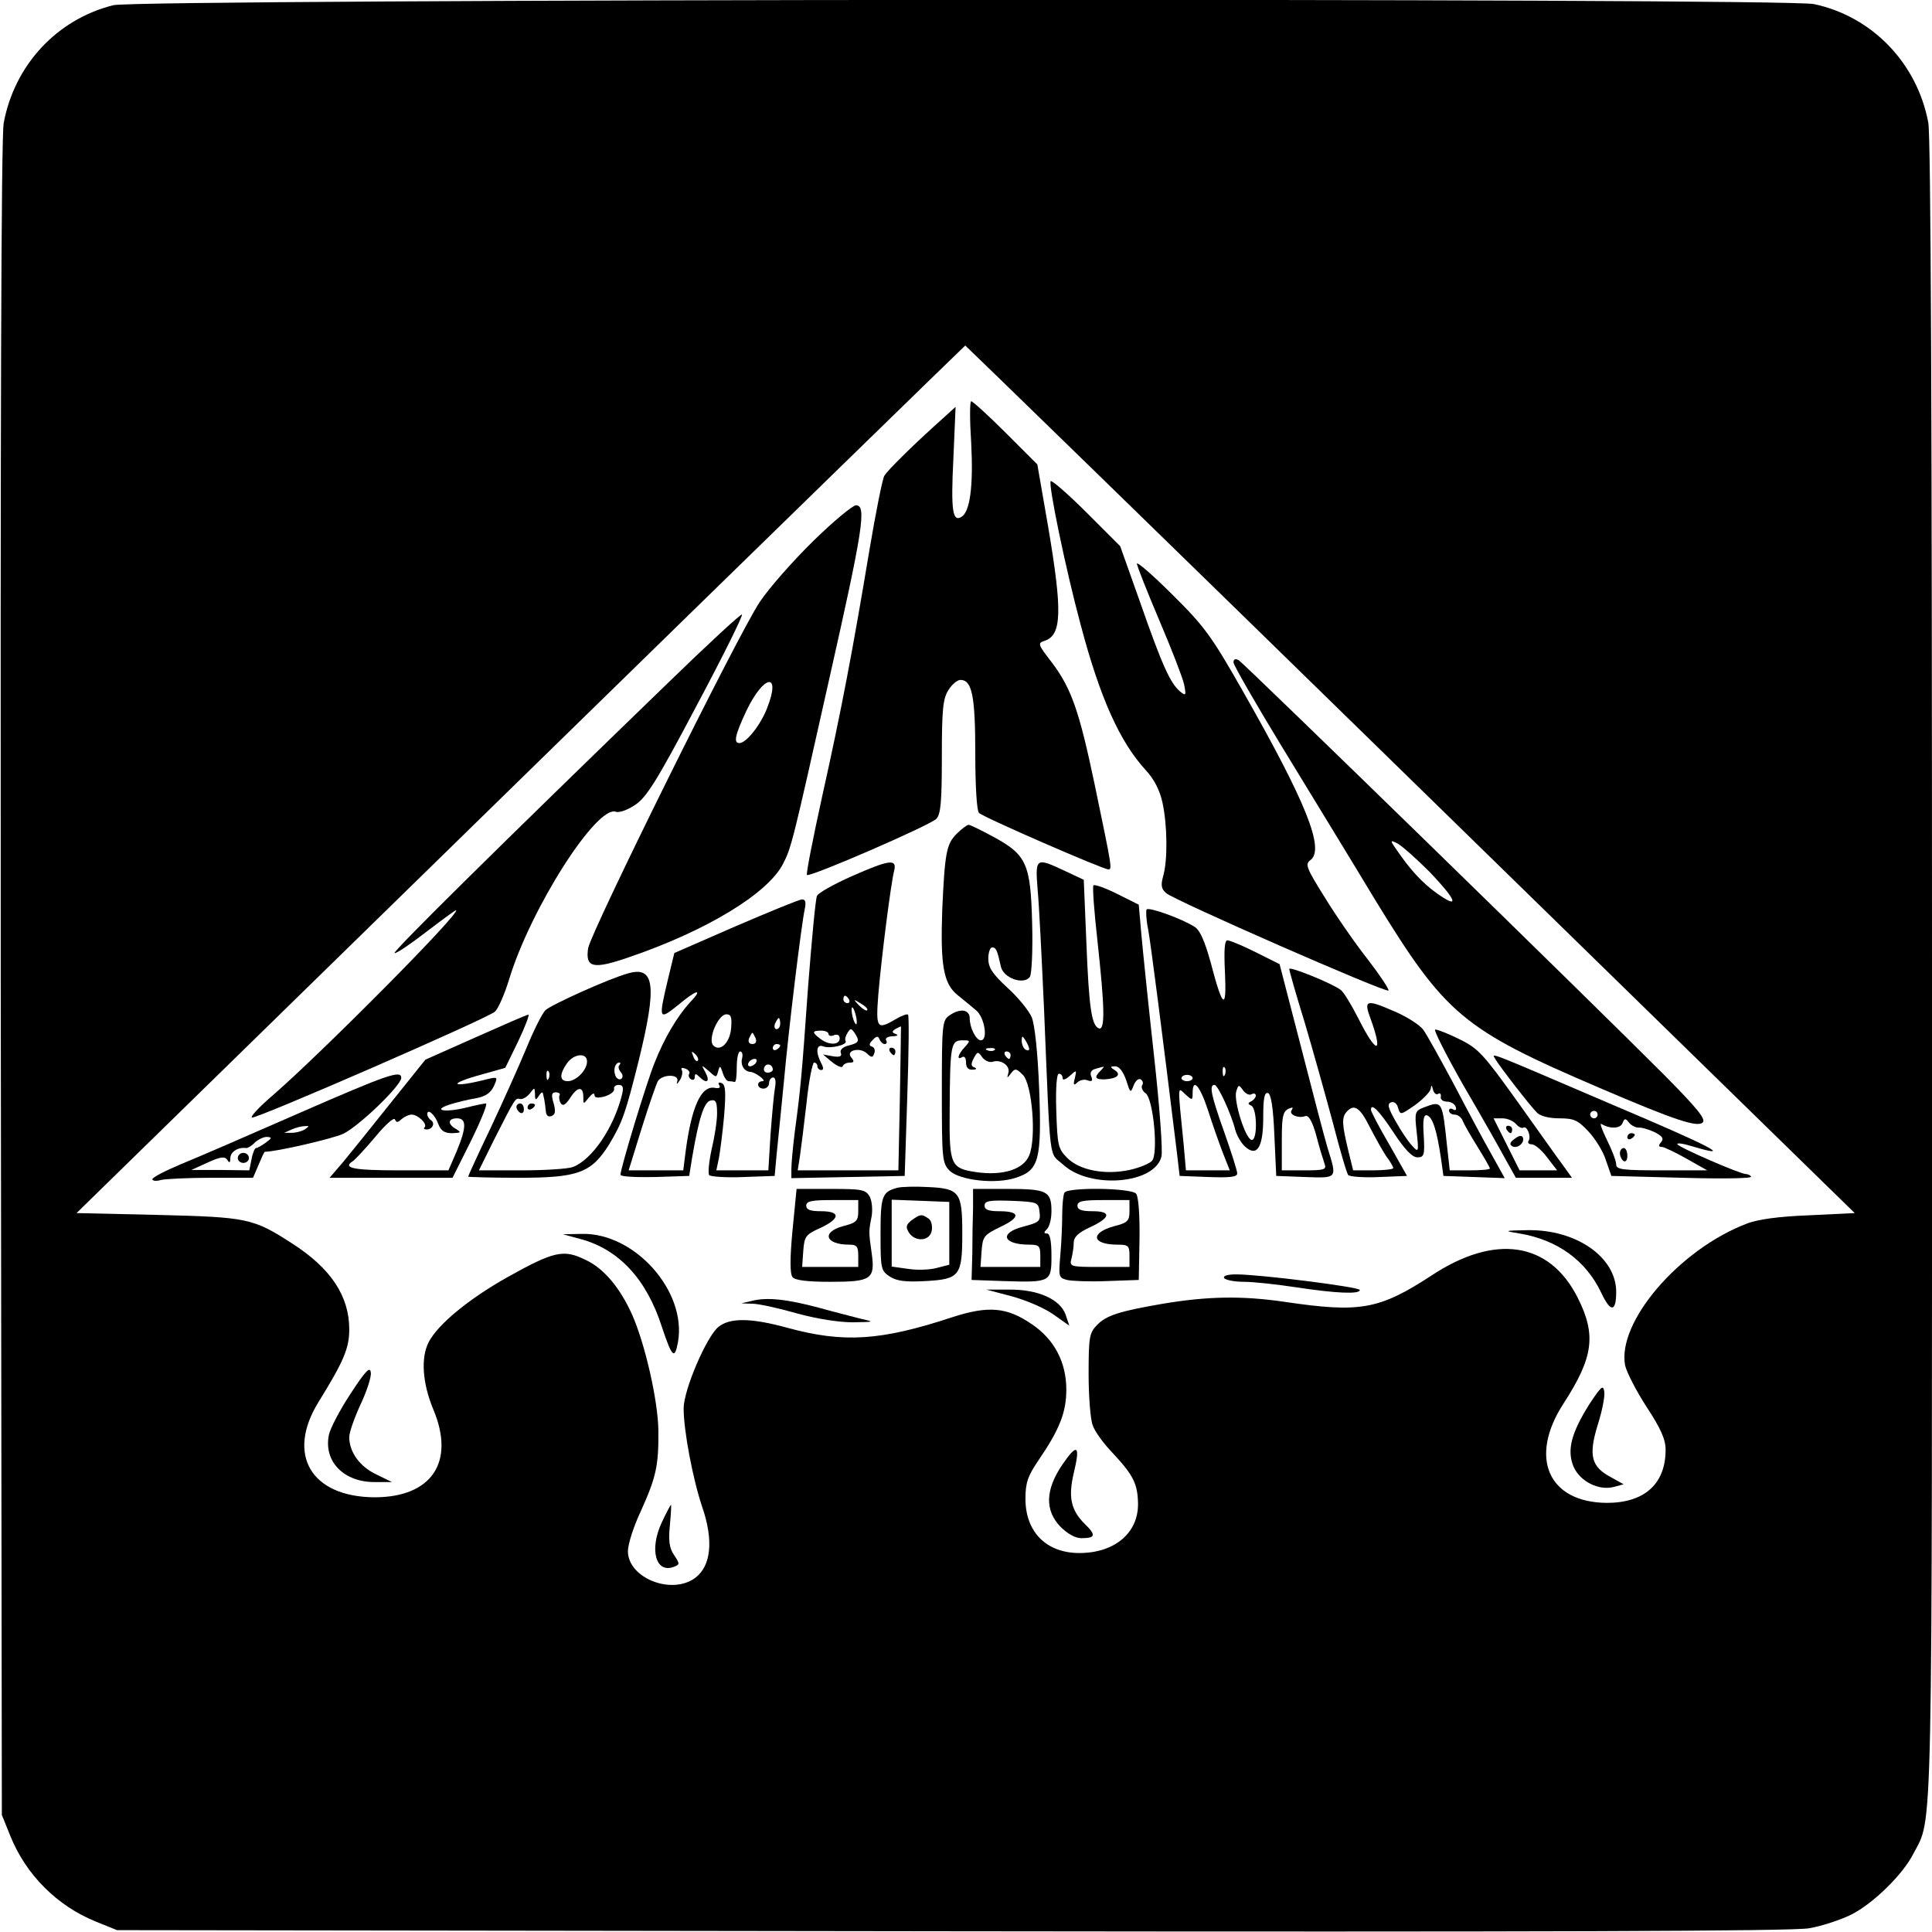 <?xml version="1.0" standalone="no"?>
<!DOCTYPE svg PUBLIC "-//W3C//DTD SVG 20010904//EN"
 "http://www.w3.org/TR/2001/REC-SVG-20010904/DTD/svg10.dtd">
<svg version="1.0" xmlns="http://www.w3.org/2000/svg"
 width="520pt" height="520pt" viewBox="0 0 520 520"
 preserveAspectRatio="xMidYMid meet">
<g transform="translate(0,520) scale(0.1,-0.1)"
fill="#000000" stroke="none">
<path d="M305 5186 c-152 -38 -266 -161 -295 -317 -7 -36 -9 -831 -8 -2304 l3
-2250 23 -57 c42 -104 126 -188 230 -230 l57 -23 2245 -3 c1586 -2 2264 0
2309 8 35 6 86 23 114 37 58 29 139 108 167 164 53 102 50 -20 50 2380 0 1454
-3 2245 -10 2279 -30 160 -151 286 -308 319 -80 17 -4508 14 -4577 -3z m3491
-2083 l1196 -1168 -123 -6 c-81 -3 -140 -11 -169 -23 -180 -69 -348 -264 -326
-381 4 -18 30 -69 58 -112 38 -58 51 -87 51 -115 0 -92 -57 -143 -158 -143
-158 1 -211 122 -117 267 81 125 89 185 38 286 -76 150 -222 172 -393 59 -141
-92 -192 -101 -395 -71 -116 17 -208 15 -328 -5 -116 -20 -151 -31 -176 -56
-22 -22 -24 -32 -24 -134 0 -60 5 -122 11 -137 5 -16 29 -49 53 -74 56 -60 68
-83 69 -137 1 -79 -63 -133 -158 -133 -89 0 -145 57 -145 146 0 43 6 61 36
105 56 82 74 128 74 189 0 73 -32 135 -93 176 -67 46 -117 50 -213 19 -194
-64 -293 -70 -444 -29 -98 27 -156 28 -187 2 -32 -27 -93 -169 -93 -219 0 -60
25 -191 50 -265 31 -90 24 -159 -19 -191 -64 -47 -181 0 -181 72 0 18 15 66
34 106 42 93 49 124 48 219 -1 79 -35 230 -70 310 -32 72 -76 126 -126 149
-59 29 -84 24 -211 -47 -103 -58 -186 -126 -211 -174 -22 -42 -17 -111 12
-181 60 -142 -4 -237 -158 -237 -171 1 -238 115 -151 256 68 110 83 145 83
196 0 90 -50 165 -155 232 -104 67 -119 70 -360 76 l-219 5 1194 1167 c657
642 1196 1167 1198 1168 1 0 541 -525 1198 -1167z"/>
<path d="M2614 4008 c6 -116 -3 -185 -26 -199 -24 -15 -29 16 -22 156 l6 140
-33 -30 c-72 -64 -151 -141 -159 -156 -5 -9 -23 -99 -40 -200 -45 -270 -75
-429 -127 -662 -25 -114 -44 -210 -41 -212 7 -7 330 133 348 151 12 12 15 45
15 167 0 129 3 157 18 180 9 15 24 27 32 27 31 0 40 -42 40 -197 0 -88 4 -156
10 -161 12 -12 334 -152 348 -152 11 0 10 4 -37 230 -41 195 -62 257 -115 327
-37 48 -39 52 -20 58 47 15 49 78 10 308 l-29 167 -85 85 c-47 47 -89 85 -93
85 -4 0 -4 -51 0 -112z"/>
<path d="M2828 3905 c-7 -8 40 -236 81 -388 52 -196 105 -314 175 -390 23 -25
38 -55 45 -88 13 -61 14 -153 2 -196 -7 -25 -6 -35 8 -47 21 -19 591 -269 598
-262 3 2 -22 40 -55 83 -34 43 -86 118 -116 167 -50 80 -54 90 -39 101 39 29
-10 153 -182 455 -84 148 -104 175 -190 260 -52 52 -95 89 -95 83 0 -6 27 -74
60 -152 33 -77 63 -155 67 -173 6 -30 5 -32 -11 -19 -26 22 -48 70 -107 239
l-54 152 -90 90 c-50 50 -94 88 -97 85z"/>
<path d="M2188 3743 c-55 -54 -119 -127 -143 -163 -60 -90 -454 -887 -462
-932 -8 -53 13 -58 111 -24 208 71 372 171 413 250 23 44 26 57 123 490 93
412 103 476 74 476 -9 0 -62 -44 -116 -97z m-123 -448 c-17 -45 -56 -95 -75
-95 -16 0 -12 21 19 87 47 98 94 105 56 8z"/>
<path d="M1799 3363 c-457 -442 -742 -724 -737 -728 3 -3 40 22 83 55 43 33
80 60 82 60 20 0 -361 -384 -495 -500 -35 -30 -59 -56 -54 -58 12 -4 632 266
654 285 9 8 26 47 38 86 58 192 237 472 288 452 8 -3 32 5 52 19 30 20 58 64
164 265 71 133 126 244 123 247 -2 3 -92 -80 -198 -183z"/>
<path d="M3320 3417 c0 -7 58 -108 128 -223 70 -115 184 -301 252 -414 191
-312 236 -350 605 -508 205 -88 264 -107 278 -93 9 9 -16 39 -103 127 -185
186 -1131 1108 -1146 1117 -9 5 -14 3 -14 -6z m528 -564 c66 -69 80 -97 35
-68 -41 26 -77 61 -113 112 -30 42 -31 44 -9 33 13 -7 52 -42 87 -77z"/>
<path d="M2575 2956 c-28 -28 -32 -52 -39 -206 -5 -147 3 -197 41 -228 15 -12
38 -31 51 -42 22 -19 32 -80 12 -80 -13 0 -30 34 -30 59 0 25 -27 28 -56 7
-18 -13 -19 -28 -19 -205 0 -180 1 -192 21 -212 27 -26 124 -37 178 -19 62 20
70 47 63 237 -4 103 -12 174 -20 195 -8 18 -37 54 -66 80 -40 37 -51 54 -51
78 0 16 5 30 10 30 11 0 14 -7 24 -52 7 -31 62 -50 78 -27 5 8 8 73 6 144 -4
160 -15 184 -103 232 -33 18 -64 33 -68 33 -4 0 -19 -11 -32 -24z m195 -579
c0 -5 -4 -5 -10 -2 -5 3 -10 14 -10 23 0 15 2 15 10 2 5 -8 10 -19 10 -23z
m-173 5 c-19 -20 -23 -37 -7 -27 6 3 10 -3 10 -14 0 -14 6 -21 18 -20 10 0 12
3 5 6 -10 3 -10 10 -2 25 10 18 11 19 23 2 7 -9 19 -14 27 -12 22 8 49 -10 43
-30 -4 -15 -4 -15 7 -1 11 14 14 14 32 -4 25 -25 37 -170 17 -217 -15 -37 -70
-55 -141 -45 -70 10 -74 19 -73 159 1 188 3 196 36 196 20 0 20 -1 5 -18z m80
-8 c-3 -3 -12 -4 -19 -1 -8 3 -5 6 6 6 11 1 17 -2 13 -5z m43 -14 c0 -5 -2
-10 -4 -10 -3 0 -8 5 -11 10 -3 6 -1 10 4 10 6 0 11 -4 11 -10z"/>
<path d="M2291 2841 c-47 -21 -88 -44 -92 -52 -4 -8 -14 -117 -24 -244 -17
-241 -20 -274 -36 -393 -5 -40 -9 -84 -9 -98 l0 -25 153 3 152 3 7 215 c4 117
5 216 2 219 -2 3 -18 -3 -33 -12 -51 -30 -54 -25 -47 66 8 96 34 302 43 335 7
31 -14 28 -116 -17z m-6 -331 c3 -5 1 -10 -4 -10 -6 0 -11 5 -11 10 0 6 2 10
4 10 3 0 8 -4 11 -10z m49 -29 c-2 -3 -12 3 -22 13 -16 17 -16 18 5 5 12 -7
20 -15 17 -18z m-29 -21 c2 -12 1 -20 -2 -16 -4 4 -8 16 -10 28 -4 28 6 18 12
-12z m117 -217 l-4 -193 -135 0 -136 0 6 38 c3 20 11 85 18 145 6 59 16 107
20 107 5 0 9 -4 9 -10 0 -5 5 -10 10 -10 7 0 7 6 0 19 -15 29 -13 51 5 45 19
-8 67 4 61 14 -3 4 0 14 5 22 8 13 10 13 19 0 15 -22 12 -27 -16 -34 -16 -4
-24 -12 -21 -20 4 -9 -3 -12 -21 -9 l-27 5 25 -21 c14 -11 27 -16 28 -11 2 6
11 10 19 10 12 0 13 3 4 14 -16 19 24 29 43 10 12 -11 15 -11 19 1 3 7 1 16
-6 18 -9 3 -8 8 2 18 10 11 15 11 18 2 3 -7 9 -13 14 -13 6 0 7 5 4 10 -3 6 4
10 17 11 13 0 17 3 9 6 -11 4 -11 7 0 14 7 4 14 7 14 6 0 -1 -1 -89 -3 -194z
m-192 174 c0 -5 7 -7 15 -3 9 3 15 0 15 -9 0 -18 -29 -19 -52 -1 -23 17 -23
22 2 22 11 0 20 -4 20 -9z"/>
<path d="M2395 2370 c3 -5 8 -10 11 -10 2 0 4 5 4 10 0 6 -5 10 -11 10 -5 0
-7 -4 -4 -10z"/>
<path d="M2793 2803 c4 -43 11 -186 17 -318 18 -431 12 -384 52 -420 72 -66
246 -52 264 22 4 14 -5 137 -20 272 -15 135 -30 282 -34 326 l-7 80 -58 29
c-32 16 -60 26 -64 23 -3 -4 2 -71 11 -151 19 -175 21 -239 4 -234 -20 7 -27
55 -34 231 l-7 169 -51 24 c-79 37 -80 36 -73 -53z m169 -485 c-18 -18 -15
-24 13 -23 32 2 44 13 25 25 -13 8 -12 10 2 10 10 0 21 -14 29 -37 11 -35 12
-36 20 -15 5 13 13 20 19 17 6 -4 8 -11 4 -16 -3 -6 1 -16 10 -22 20 -16 34
-160 17 -181 -7 -8 -34 -19 -61 -25 -66 -14 -135 -1 -168 33 -24 24 -26 33
-29 126 -2 61 1 100 7 100 6 0 10 -5 10 -12 0 -6 8 -4 19 6 19 17 19 17 14 -6
-5 -18 -3 -21 7 -11 7 6 19 9 28 5 11 -4 14 -1 9 11 -4 10 0 17 11 20 9 3 19
5 22 6 2 0 -1 -4 -8 -11z"/>
<path d="M1980 2707 l-165 -72 -17 -70 c-26 -109 -25 -112 26 -71 51 43 70 47
34 9 -35 -38 -70 -97 -96 -163 -22 -54 -92 -285 -92 -302 0 -5 42 -7 93 -6
l92 3 8 50 c18 105 32 150 50 153 14 3 17 -4 17 -35 0 -21 -7 -65 -15 -98 -7
-33 -10 -64 -6 -68 4 -4 46 -7 92 -5 l84 3 6 65 c4 36 12 121 19 190 13 144
47 422 56 463 4 19 2 27 -8 26 -7 0 -87 -33 -178 -72z m-12 -273 c-3 -41 -30
-66 -48 -48 -16 16 13 84 35 84 13 0 15 -8 13 -36z m132 11 c0 -8 -4 -15 -10
-15 -5 0 -7 7 -4 15 4 8 8 15 10 15 2 0 4 -7 4 -15z m-66 -40 c3 -9 0 -15 -9
-15 -9 0 -12 6 -9 15 4 8 7 15 9 15 2 0 5 -7 9 -15z m66 -19 c0 -3 -4 -8 -10
-11 -5 -3 -10 -1 -10 4 0 6 5 11 10 11 6 0 10 -2 10 -4z m-222 -41 c-3 -3 -9
2 -12 12 -6 14 -5 15 5 6 7 -7 10 -15 7 -18z m119 5 c-4 -17 6 -34 23 -35 13
-1 44 -24 33 -25 -18 0 -16 -20 2 -20 8 0 15 7 15 15 0 8 5 15 11 15 6 0 8
-11 5 -27 -3 -16 -8 -72 -12 -125 l-6 -98 -70 0 -70 0 7 33 c3 17 10 69 14
114 5 64 4 84 -7 88 -8 3 -10 0 -6 -6 4 -7 -1 -9 -12 -7 -37 7 -63 -51 -79
-174 l-6 -48 -74 0 -73 0 35 113 c19 61 39 118 43 126 11 20 59 21 53 1 -3
-10 -1 -9 7 3 6 9 8 22 5 27 -3 6 1 7 9 4 9 -3 14 -10 11 -14 -3 -5 -1 -11 5
-15 5 -3 10 -1 10 6 0 10 3 10 12 1 20 -20 30 -14 17 11 -12 22 -12 22 9 4 20
-18 20 -18 25 0 4 16 6 15 12 -4 4 -13 11 -23 16 -23 5 0 12 -1 16 -2 4 -2 6
16 6 40 0 23 4 42 9 42 6 0 8 -9 5 -20z m38 -10 c-3 -5 -11 -10 -16 -10 -6 0
-7 5 -4 10 3 6 11 10 16 10 6 0 7 -4 4 -10z m45 -19 c0 -4 -6 -8 -14 -8 -8 0
-12 6 -9 14 5 13 23 9 23 -6z"/>
<path d="M3086 2752 c-2 -4 -1 -28 4 -52 7 -37 39 -286 78 -605 l7 -60 78 -3
c58 -2 77 0 77 10 0 7 -16 57 -35 111 -36 101 -41 127 -26 127 9 0 45 -78 56
-122 4 -14 15 -34 26 -44 32 -29 49 -3 49 78 0 51 3 69 13 66 8 -3 14 -39 17
-114 l5 -109 78 -3 c88 -3 86 -5 60 79 -9 30 -41 153 -72 274 l-57 220 -64 32
c-36 18 -70 32 -76 32 -8 1 -10 -25 -7 -86 5 -105 -6 -98 -38 25 -16 58 -29
88 -43 97 -34 22 -125 55 -130 47z m211 -444 c-3 -8 -6 -5 -6 6 -1 11 2 17 5
13 3 -3 4 -12 1 -19z m-87 -10 c0 -4 -7 -8 -15 -8 -8 0 -15 4 -15 8 0 5 7 9
15 9 8 0 15 -4 15 -9z m41 -85 c12 -38 30 -89 40 -115 l19 -48 -59 0 -59 0 -6
68 c-17 170 -17 156 5 136 18 -16 19 -16 19 4 0 42 19 21 41 -45z m118 42 c6
3 11 2 11 -4 0 -5 -6 -12 -12 -15 -10 -5 -10 -7 0 -12 16 -8 17 -97 0 -92 -17
6 -47 103 -41 129 6 20 7 21 19 4 7 -9 17 -14 23 -10z m107 -44 c-7 -11 19
-22 37 -15 9 3 19 -13 30 -53 8 -32 19 -66 22 -75 6 -16 0 -18 -54 -18 l-61 0
0 79 c0 73 3 84 28 90 2 1 1 -3 -2 -8z"/>
<path d="M3470 2592 c0 -4 18 -68 41 -142 22 -74 56 -196 76 -270 19 -74 38
-139 42 -143 5 -4 42 -7 83 -5 l75 3 -48 85 c-27 46 -49 88 -49 93 0 20 22 -2
62 -63 29 -44 49 -65 63 -65 18 0 20 6 17 59 -3 43 0 57 9 54 15 -5 26 -40 37
-113 l7 -50 83 -3 82 -3 -35 63 c-20 35 -65 119 -101 188 -37 69 -74 136 -83
148 -9 13 -46 37 -83 52 -71 31 -78 28 -59 -22 35 -97 16 -97 -33 1 -19 37
-40 72 -48 77 -22 17 -138 64 -138 56z m401 -336 c5 3 8 0 7 -8 -2 -7 6 -13
16 -13 11 0 21 -6 24 -14 3 -8 0 -11 -7 -7 -6 4 -11 2 -11 -3 0 -6 7 -11 15
-11 9 0 19 -8 22 -17 4 -10 22 -41 40 -70 18 -29 33 -55 33 -58 0 -3 -24 -5
-54 -5 l-54 0 -7 63 c-13 124 -13 125 -61 107 -26 -10 -27 -13 -21 -67 6 -54
5 -56 -12 -37 -10 10 -30 40 -44 65 -21 37 -24 48 -13 52 8 3 16 -3 19 -15 6
-20 7 -19 46 8 22 16 41 36 42 44 1 11 3 10 6 -3 2 -9 9 -15 14 -11z m-185
-88 c15 -29 35 -65 45 -80 11 -14 19 -29 19 -32 0 -3 -24 -6 -54 -6 l-54 0
-13 53 c-17 70 -18 89 -5 104 20 23 36 13 62 -39z"/>
<path d="M1690 2580 c-51 -14 -206 -84 -222 -99 -9 -9 -32 -55 -52 -104 -20
-48 -63 -144 -96 -214 -33 -69 -60 -128 -60 -130 0 -1 61 -3 136 -3 160 0 195
13 243 89 36 60 44 82 80 226 50 203 43 256 -29 235z m-110 -237 c0 -23 -29
-53 -52 -53 -22 0 -23 18 -2 48 18 26 54 30 54 5z m87 -10 c-4 -3 -2 -12 4
-19 6 -7 6 -14 1 -18 -6 -3 -13 1 -16 10 -6 16 0 34 11 34 4 0 3 -3 0 -7z
m-190 -35 c-3 -8 -6 -5 -6 6 -1 11 2 17 5 13 3 -3 4 -12 1 -19z m197 -45 c-22
-88 -80 -174 -132 -194 -13 -5 -75 -9 -138 -9 l-115 0 41 83 c58 114 57 112
70 109 7 -1 18 5 26 15 13 17 13 17 14 -2 0 -17 2 -17 10 -5 5 8 10 12 11 8 1
-5 3 -12 4 -18 1 -5 3 -19 4 -30 1 -12 6 -17 15 -14 11 4 12 13 6 35 -7 23 -5
29 6 29 8 0 13 -4 10 -8 -2 -4 -1 -14 3 -21 6 -9 13 -5 25 13 20 32 36 33 36
4 0 -21 0 -21 15 -2 8 10 15 14 15 7 0 -8 9 -9 28 -4 15 5 26 13 25 20 -2 6 4
11 12 11 12 0 14 -7 9 -27z"/>
<path d="M1390 2221 c0 -6 5 -13 10 -16 6 -3 10 1 10 9 0 9 -4 16 -10 16 -5 0
-10 -4 -10 -9z"/>
<path d="M1420 2219 c0 -5 5 -7 10 -4 6 3 10 8 10 11 0 2 -4 4 -10 4 -5 0 -10
-5 -10 -11z"/>
<path d="M1280 2408 l-135 -60 -93 -116 c-51 -64 -109 -136 -128 -159 l-37
-43 166 0 165 0 50 100 c27 55 45 100 40 100 -5 0 -29 -5 -53 -11 -56 -14 -94
-8 -45 8 19 6 51 14 71 17 26 5 39 14 48 32 11 25 11 26 -15 20 -101 -26 -114
-14 -14 13 l60 17 35 72 c19 40 31 72 27 71 -4 0 -68 -28 -142 -61z m-100
-234 c7 -18 17 -24 37 -24 24 1 25 2 11 11 -24 13 -23 29 2 29 26 0 26 -24 -1
-89 l-22 -51 -133 0 c-122 0 -154 6 -124 25 6 4 33 33 60 65 27 33 51 54 53
47 4 -9 7 -9 18 1 7 6 19 12 27 12 17 0 43 -25 35 -34 -4 -3 -1 -6 5 -6 16 0
24 17 12 25 -5 3 -10 11 -10 16 0 17 21 -1 30 -27z"/>
<path d="M3938 2280 c48 -82 99 -172 114 -200 l28 -50 76 0 75 0 -23 32 c-13
17 -68 95 -123 172 -91 127 -106 144 -155 168 -30 15 -60 27 -67 27 -6 1 28
-66 75 -149z m142 -105 c7 -8 16 -13 20 -10 10 6 22 -24 14 -36 -3 -5 1 -9 9
-9 8 0 27 -16 41 -35 l27 -35 -50 0 -51 0 -35 70 -35 70 24 0 c13 0 29 -7 36
-15z"/>
<path d="M4055 2160 c3 -5 8 -10 11 -10 2 0 4 5 4 10 0 6 -5 10 -11 10 -5 0
-7 -4 -4 -10z"/>
<path d="M4077 2135 c-13 -9 -15 -15 -7 -20 14 -8 34 9 29 23 -3 7 -11 6 -22
-3z"/>
<path d="M4025 2349 c13 -22 94 -126 111 -143 9 -10 33 -16 61 -16 39 0 50 -5
78 -35 18 -19 40 -54 47 -77 l15 -43 190 -5 c105 -3 189 -2 186 3 -2 4 -9 7
-14 7 -15 0 -179 71 -184 80 -3 5 16 2 42 -6 114 -34 47 1 -218 113 -348 149
-324 140 -314 122z m275 -149 c0 -5 -4 -10 -10 -10 -5 0 -10 5 -10 10 0 6 5
10 10 10 6 0 10 -4 10 -10z m110 -35 c8 1 28 -5 43 -12 21 -11 26 -17 18 -27
-8 -9 -7 -13 2 -13 6 0 37 -15 67 -32 l55 -31 -122 0 c-106 0 -123 2 -123 16
0 9 -11 38 -25 66 -13 27 -20 46 -15 43 23 -14 51 -13 57 2 5 13 8 14 17 2 6
-8 18 -14 26 -14z"/>
<path d="M4380 2139 c0 -5 5 -7 10 -4 6 3 10 8 10 11 0 2 -4 4 -10 4 -5 0 -10
-5 -10 -11z"/>
<path d="M4360 2096 c0 -8 5 -18 10 -21 6 -3 10 3 10 14 0 12 -4 21 -10 21 -5
0 -10 -6 -10 -14z"/>
<path d="M805 2204 c-132 -58 -275 -120 -317 -137 -43 -18 -78 -36 -78 -41 0
-4 10 -6 23 -2 12 3 73 6 135 6 l113 0 15 35 c8 19 15 35 17 35 30 0 178 34
210 48 41 19 157 130 157 151 0 22 -39 8 -275 -95z m15 -44 c-8 -5 -24 -9 -35
-9 l-20 0 20 9 c11 5 27 9 35 9 13 1 13 0 0 -9z m-104 -35 c-11 -8 -23 -15
-27 -15 -3 0 -9 -13 -12 -30 l-6 -30 -78 1 -78 0 44 20 c35 16 46 17 53 7 5
-9 8 -8 8 5 0 17 21 30 43 27 4 0 15 6 23 15 9 8 23 15 32 15 15 -1 14 -3 -2
-15z"/>
<path d="M640 2083 c0 -7 7 -13 15 -13 8 0 15 6 15 13 0 8 -7 14 -15 14 -8 0
-15 -6 -15 -14z"/>
<path d="M2415 2003 c-41 -11 -45 -22 -45 -124 0 -94 1 -99 25 -115 19 -12 42
-15 96 -12 92 5 99 14 99 128 0 111 -7 121 -91 125 -35 2 -73 1 -84 -2z m140
-122 l0 -85 -35 -9 c-19 -5 -53 -6 -77 -2 l-43 6 0 90 0 90 78 -3 77 -3 0 -84z"/>
<path d="M2454 1916 c-15 -12 -17 -18 -8 -33 17 -27 58 -24 62 6 2 13 -2 28
-10 32 -18 12 -21 11 -44 -5z"/>
<path d="M2133 1888 c-7 -74 -7 -117 0 -125 6 -9 40 -13 102 -13 111 0 121 7
111 78 -8 56 -8 58 0 98 3 18 1 41 -5 53 -11 19 -20 21 -104 21 l-93 0 -11
-112z m177 52 c0 -26 -5 -31 -40 -40 -60 -16 -49 -50 16 -50 20 0 24 -5 24
-30 l0 -30 -76 0 -75 0 3 43 c3 39 6 44 46 62 54 25 55 45 2 45 -29 0 -40 4
-40 15 0 12 14 15 70 15 l70 0 0 -30z"/>
<path d="M2619 1948 c-1 -29 -2 -84 -2 -123 l-2 -70 85 -3 c128 -4 130 -3 130
68 0 40 -4 60 -12 60 -9 0 -9 3 0 12 7 7 12 28 12 48 0 54 -12 60 -118 60
l-93 0 0 -52z m179 -10 c3 -25 -1 -28 -42 -39 -68 -17 -58 -49 15 -49 26 0 29
-4 29 -30 l0 -30 -81 0 -80 0 3 43 c3 39 6 43 51 65 55 26 53 42 -4 42 -28 0
-39 4 -39 15 0 13 13 15 73 13 70 -3 72 -4 75 -30z"/>
<path d="M2865 1990 c-3 -5 -6 -31 -6 -57 0 -27 -2 -76 -5 -110 -5 -59 -5 -62
18 -68 12 -3 61 -5 108 -3 l85 3 2 110 c1 65 -3 115 -9 122 -13 16 -184 18
-193 3z m175 -50 c0 -26 -5 -31 -40 -40 -67 -18 -62 -50 8 -50 29 0 32 -3 32
-30 l0 -30 -81 0 c-79 0 -81 1 -75 23 3 12 6 31 6 43 0 14 12 26 42 40 57 26
61 44 9 44 -30 0 -41 4 -41 15 0 12 14 15 70 15 l70 0 0 -30z"/>
<path d="M4090 1880 c102 -17 179 -73 220 -160 25 -53 40 -52 40 3 0 93 -107
168 -238 166 -65 -1 -66 -2 -22 -9z"/>
<path d="M1563 1865 c103 -28 177 -108 218 -235 28 -84 35 -91 44 -41 23 136
-116 292 -257 290 l-53 -1 48 -13z"/>
<path d="M3295 1760 c3 -5 27 -10 53 -10 26 0 90 -7 142 -15 106 -16 170 -19
170 -7 0 8 -269 42 -333 42 -23 0 -36 -4 -32 -10z"/>
<path d="M2723 1711 c37 -10 87 -31 111 -48 l44 -31 -10 30 c-15 41 -74 68
-153 67 l-60 0 68 -18z"/>
<path d="M2025 1699 l-30 -7 30 -1 c17 0 71 -12 120 -26 54 -15 114 -24 150
-24 60 1 60 1 20 10 -22 6 -71 18 -110 29 -86 23 -140 29 -180 19z"/>
<path d="M943 1448 c-29 -44 -55 -94 -58 -111 -14 -72 42 -127 125 -126 l45 0
-43 21 c-44 21 -72 60 -72 100 0 13 14 52 30 87 17 36 30 75 28 87 -2 17 -14
5 -55 -58z"/>
<path d="M4278 1421 c-49 -78 -61 -124 -43 -168 17 -40 68 -66 109 -55 l26 7
-34 19 c-53 28 -61 58 -36 140 12 37 20 78 18 90 -3 20 -8 15 -40 -33z"/>
<path d="M2860 1259 c-47 -69 -48 -124 -6 -168 19 -19 40 -31 56 -31 39 0 41
8 9 39 -37 37 -44 72 -29 136 18 75 10 82 -30 24z"/>
<path d="M1781 1102 c-34 -73 -16 -138 33 -119 16 6 16 8 0 32 -13 19 -15 39
-11 80 3 30 4 55 3 55 -1 0 -13 -22 -25 -48z"/>
</g>
</svg>
